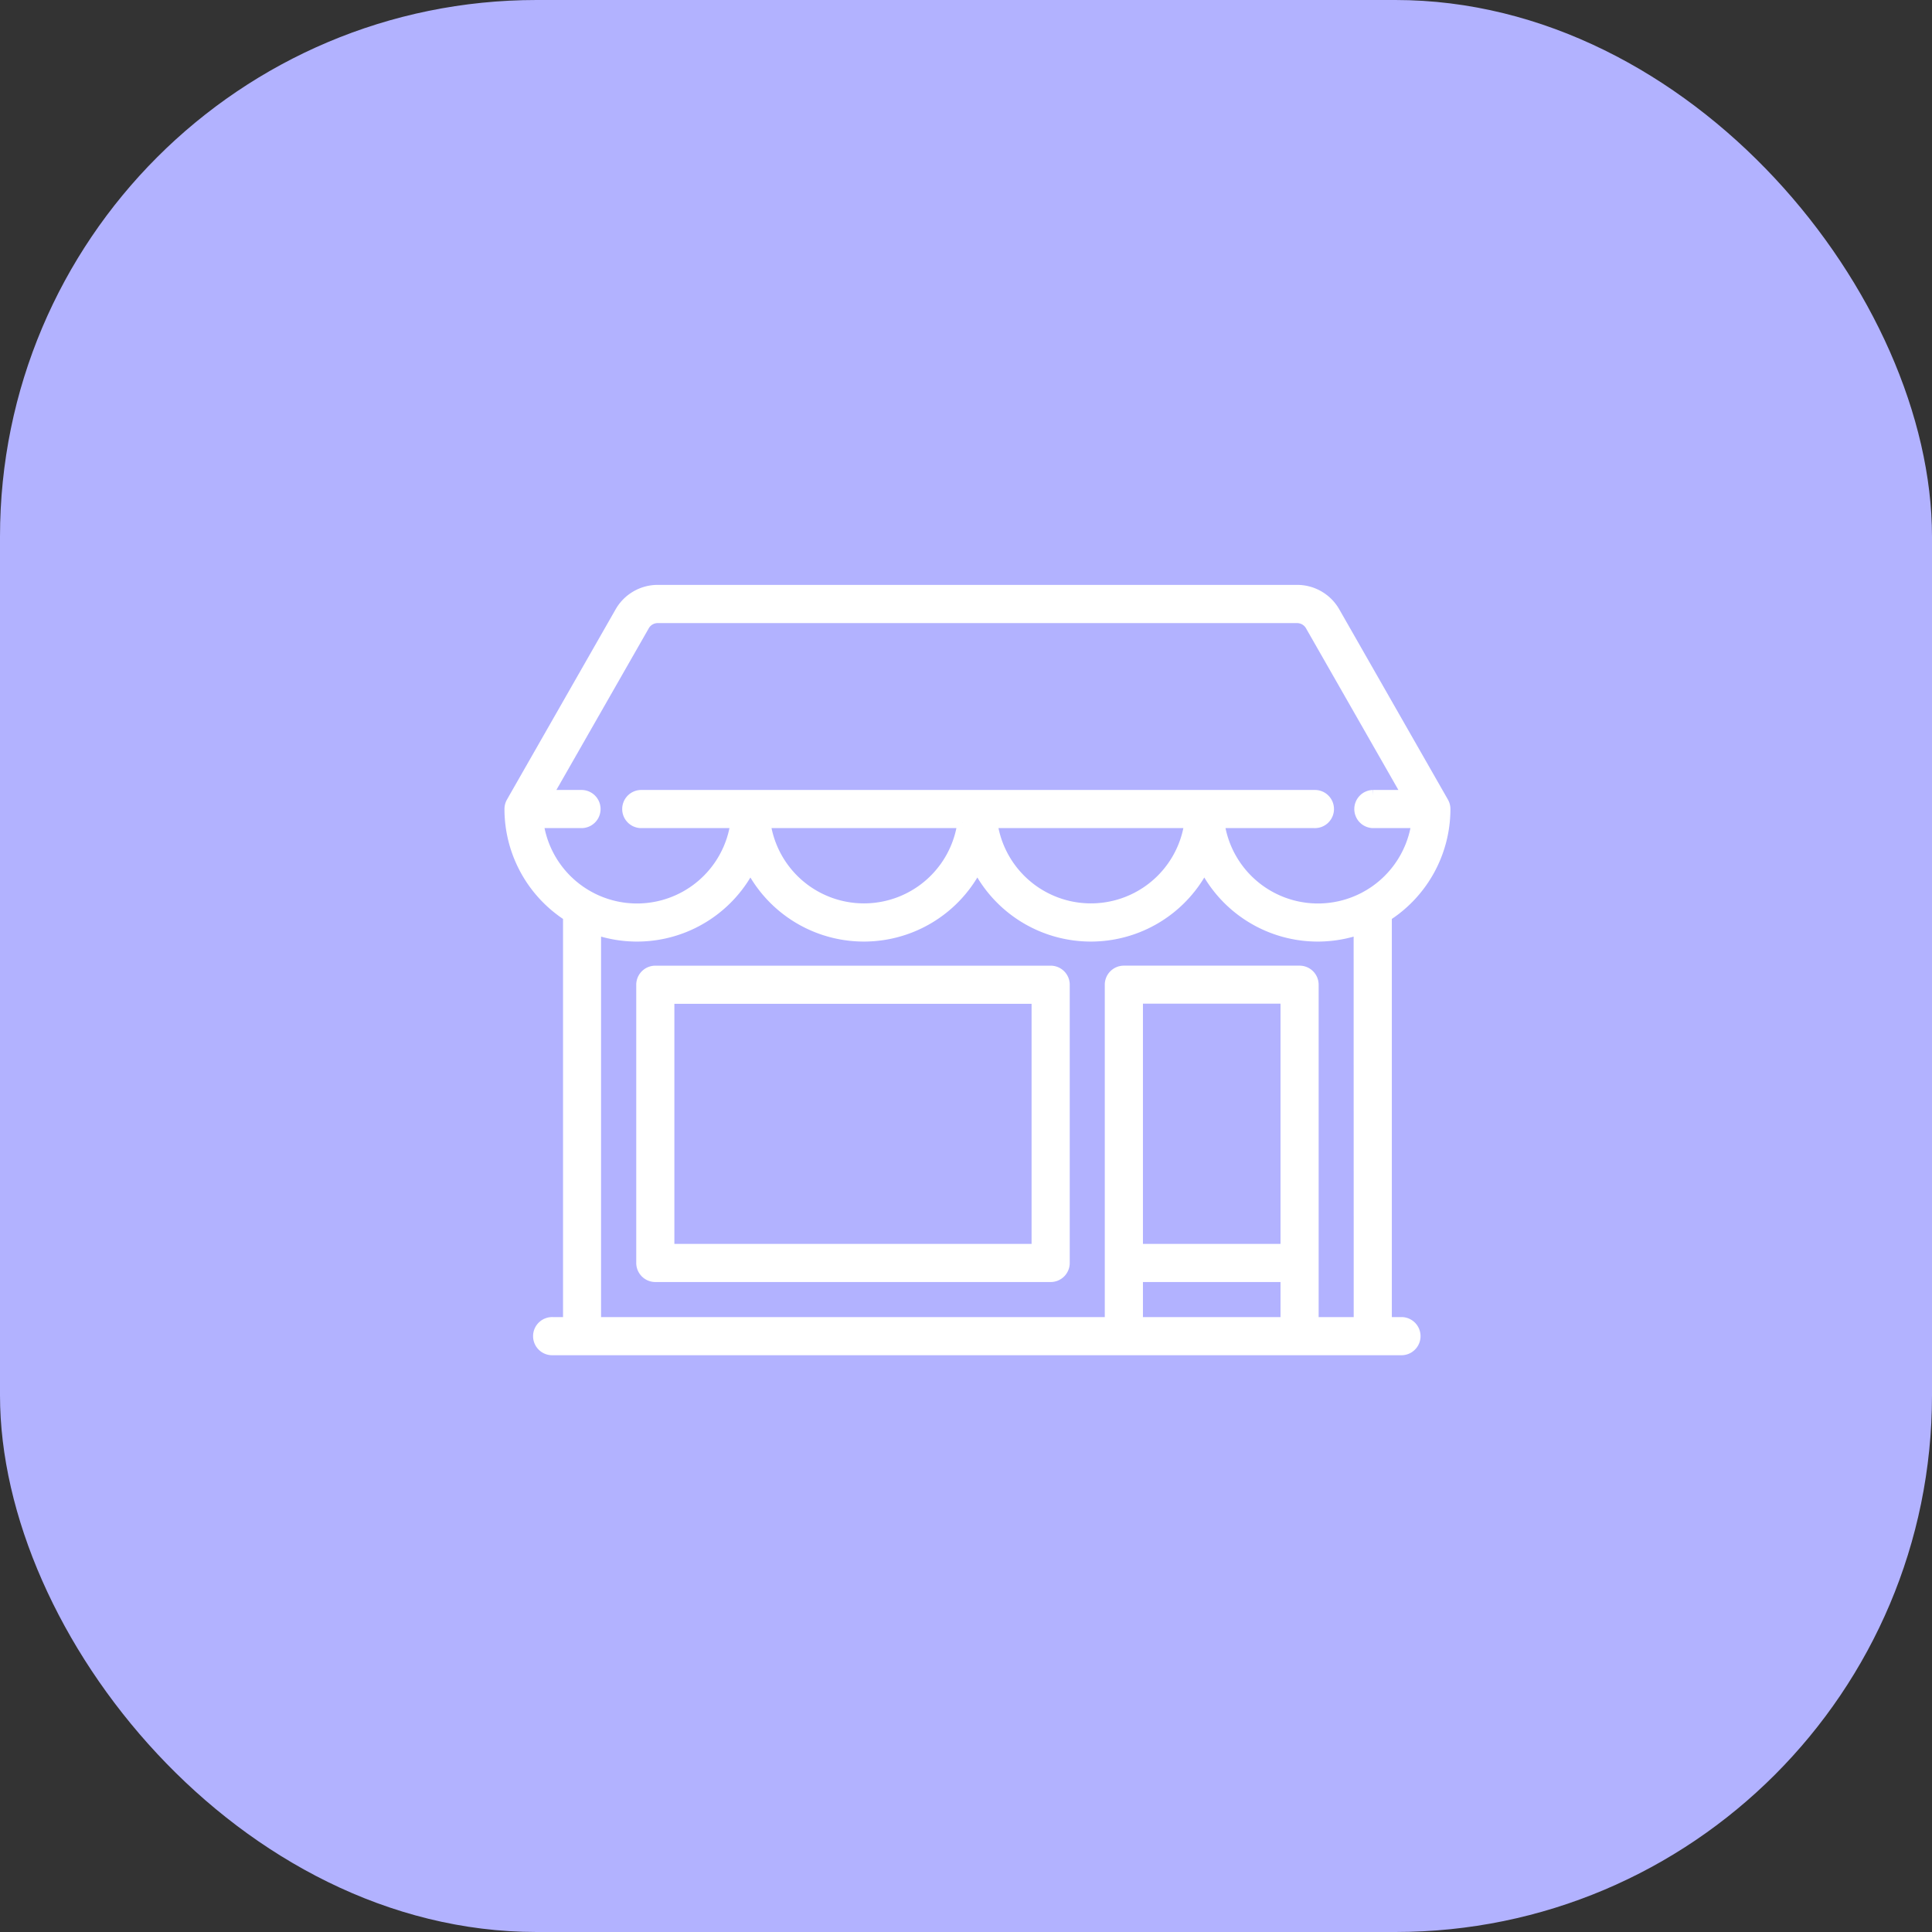 <svg xmlns="http://www.w3.org/2000/svg" width="72" height="72" viewBox="0 0 72 72">
  <rect x="0" y="0" width="72" height="72" fill="#333333" stroke="none"/>
  <g id="Group_6811" data-name="Group 6811" transform="translate(-232 -1087)">
    <rect id="Rectangle_5654" data-name="Rectangle 5654" width="72" height="72" rx="20" transform="translate(232 1087)" fill="#b2b2ff"/>
    <g id="shop" transform="translate(251 1109)">
      <g id="Group_5456" data-name="Group 5456" transform="translate(0 0)">
        <g id="Group_5455" data-name="Group 5455">
          <path id="Path_7293" data-name="Path 7293" d="M33.251,75.38h-.581V60.234a4.739,4.739,0,0,0,2.183-3.988.511.511,0,0,0-.067-.253L30.735,48.9a1.606,1.606,0,0,0-1.391-.807H5.509a1.605,1.605,0,0,0-1.391.807L.067,55.993A.511.511,0,0,0,0,56.246a4.739,4.739,0,0,0,2.183,3.988V75.38H1.6a.511.511,0,1,0,0,1.021H33.251a.511.511,0,0,0,0-1.021ZM1.056,56.757H2.693a.511.511,0,0,0,0-1.021H1.39L5.005,49.41a.582.582,0,0,1,.5-.293H29.344a.582.582,0,0,1,.5.293l3.615,6.326h-1.3a.511.511,0,0,0,0,1.021H33.8a3.718,3.718,0,0,1-7.366,0h3.546a.511.511,0,1,0,0-1.021H4.876a.511.511,0,0,0,0,1.021H8.422a3.718,3.718,0,0,1-7.366,0Zm24.282,0a3.718,3.718,0,0,1-7.365,0Zm-8.458,0a3.718,3.718,0,0,1-7.365,0ZM28.921,75.38H23.394V73.673h5.527Zm0-2.728H23.394V63.3h5.527Zm2.728,2.728H29.942V62.794a.511.511,0,0,0-.511-.511H22.883a.511.511,0,0,0-.511.511V75.38H3.2V60.729a4.735,4.735,0,0,0,5.765-2.344,4.739,4.739,0,0,0,8.458,0,4.739,4.739,0,0,0,8.458,0,4.735,4.735,0,0,0,5.765,2.344Z" transform="translate(0 -48.096)" fill="#fff" stroke="#fff" stroke-width="0.4"/>
        </g>
      </g>
      <g id="Group_5458" data-name="Group 5458" transform="translate(4.911 14.188)">
        <g id="Group_5457" data-name="Group 5457">
          <path id="Path_7294" data-name="Path 7294" d="M87.389,256.516H72.656a.511.511,0,0,0-.511.511v10.368a.511.511,0,0,0,.511.51H87.389a.51.51,0,0,0,.511-.51V257.027A.51.51,0,0,0,87.389,256.516Zm-.511,10.368H73.166v-9.347H86.878Z" transform="translate(-72.145 -256.516)" fill="#fff" stroke="#fff" stroke-width="0.4"/>
        </g>
      </g>
    </g>
  </g>
</svg>
